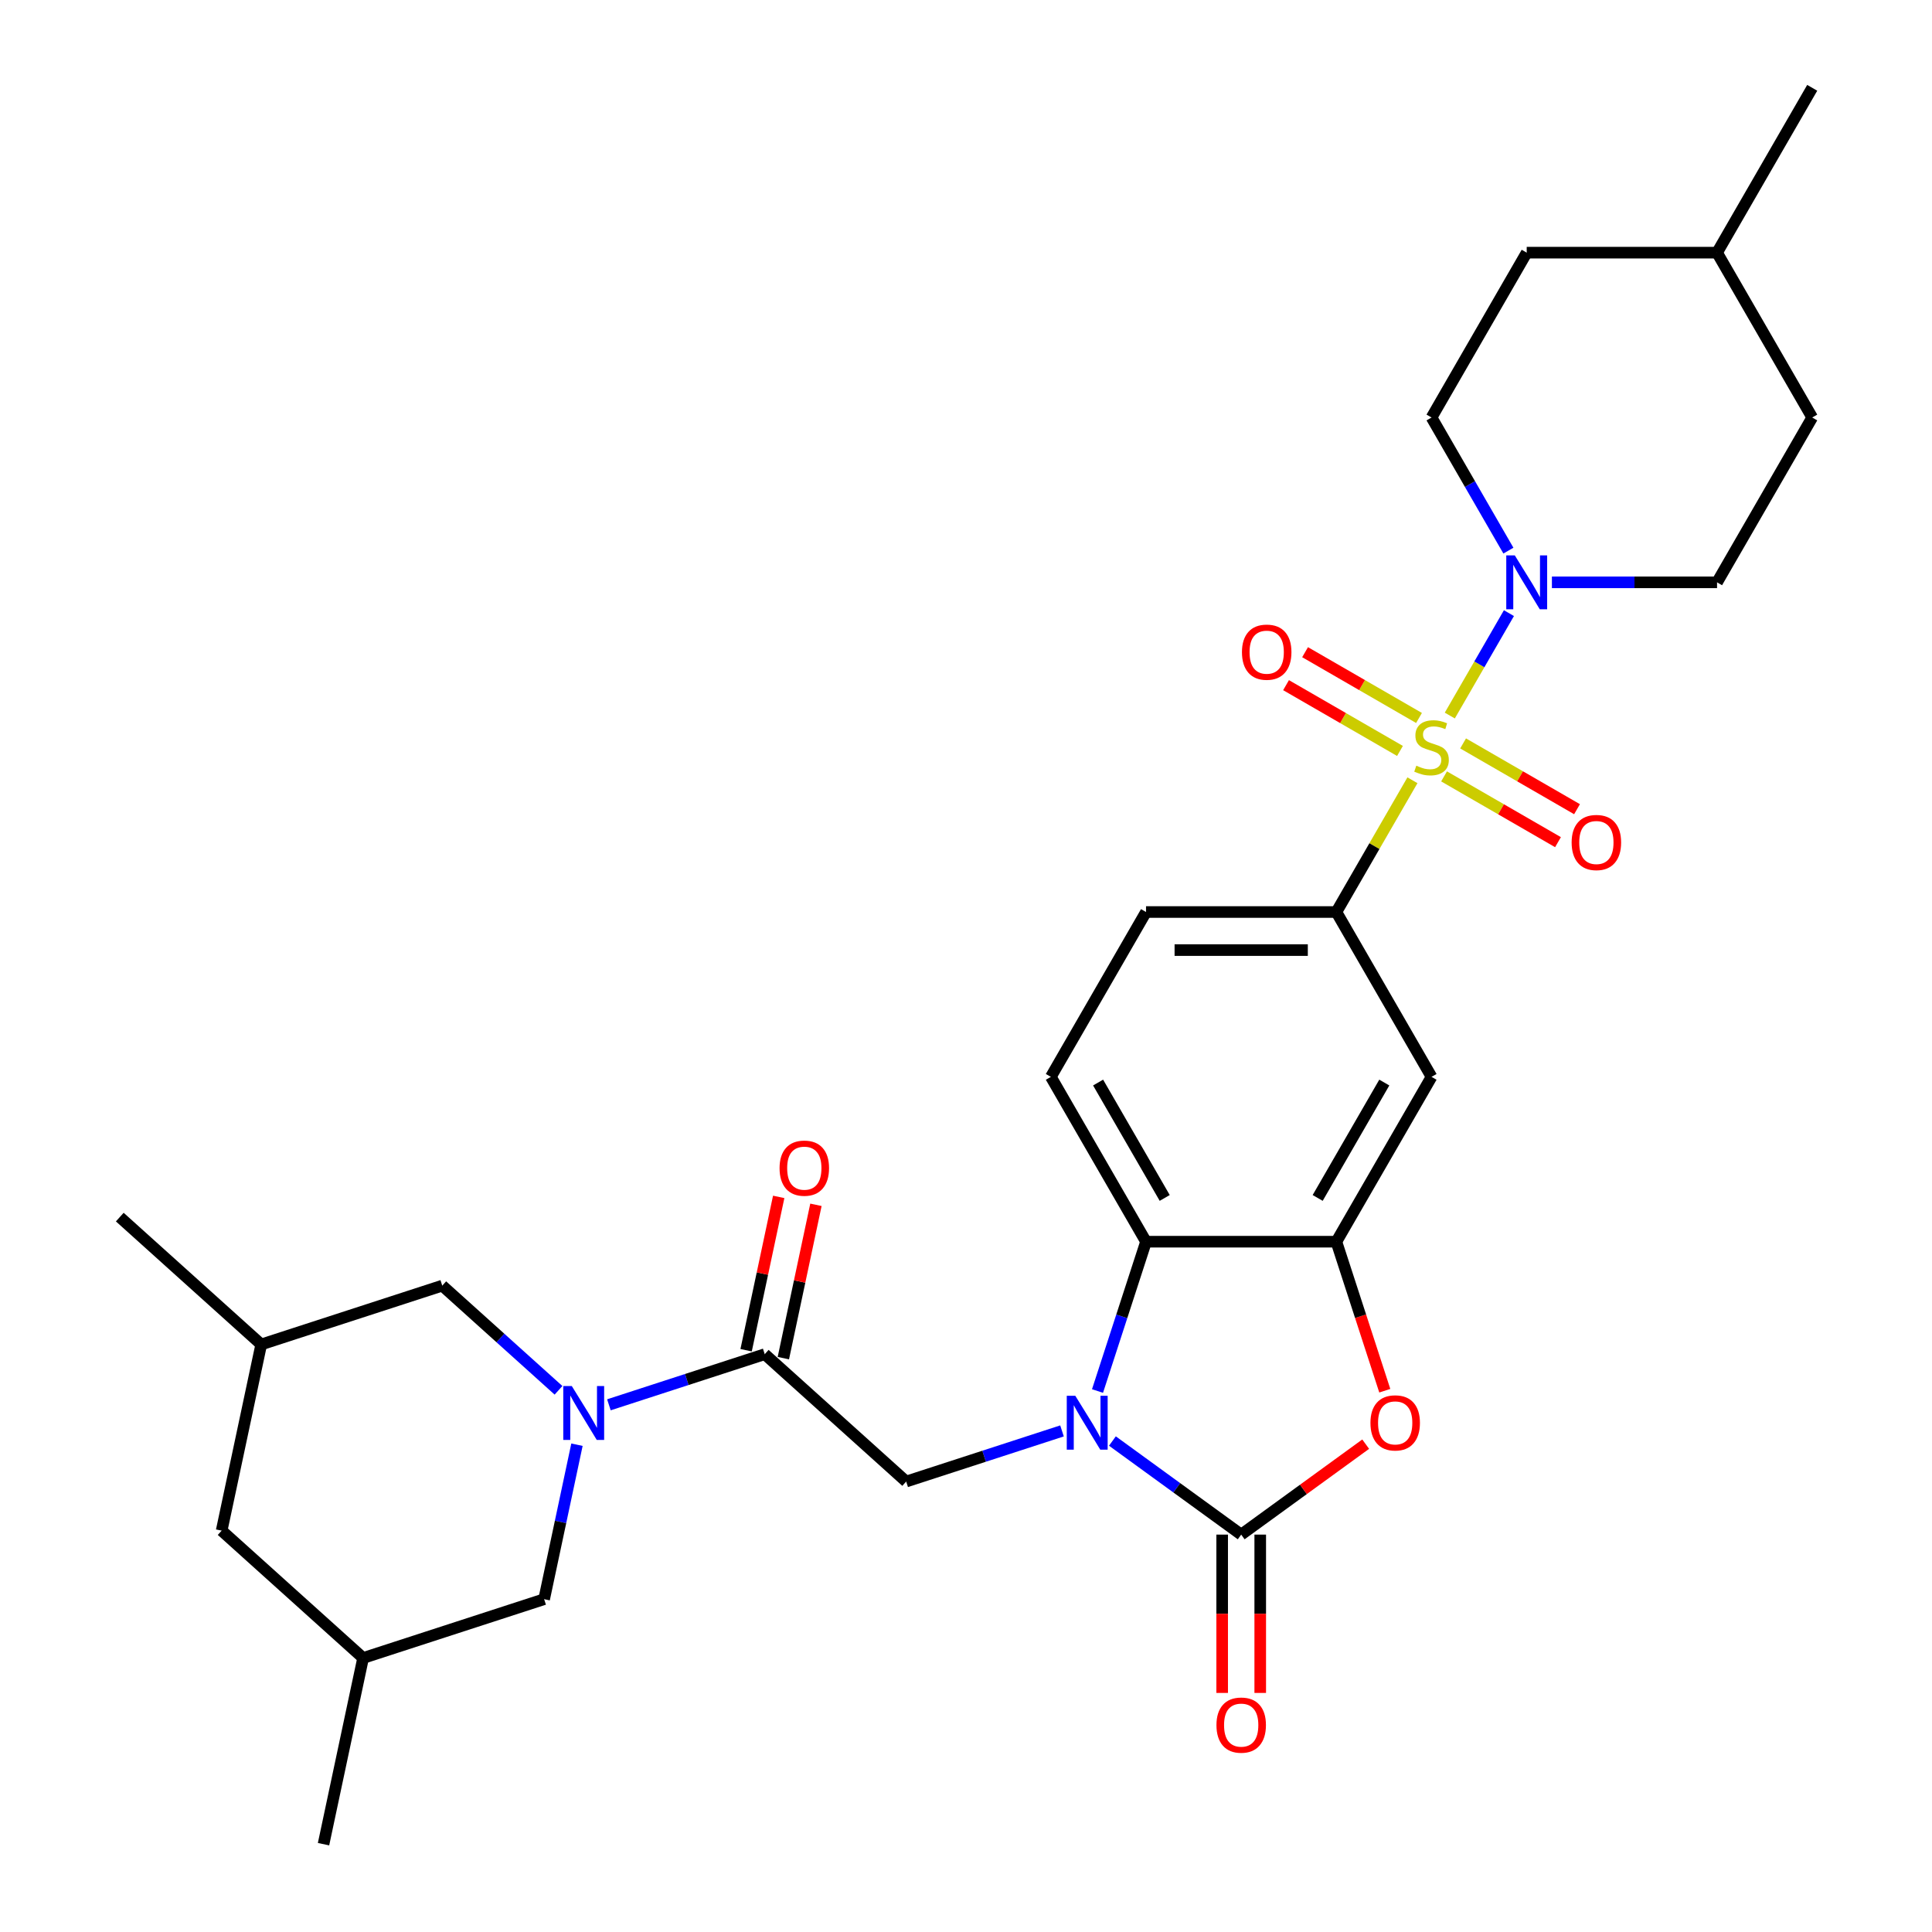 <?xml version='1.0' encoding='iso-8859-1'?>
<svg version='1.1' baseProfile='full'
              xmlns='http://www.w3.org/2000/svg'
                      xmlns:rdkit='http://www.rdkit.org/xml'
                      xmlns:xlink='http://www.w3.org/1999/xlink'
                  xml:space='preserve'
width='1000px' height='1000px' viewBox='0 0 1000 1000'>
<!-- END OF HEADER -->
<rect style='opacity:1.0;fill:#FFFFFF;stroke:none' width='1000' height='1000' x='0' y='0'> </rect>
<path class='bond-6' d='M 750.415,370.365 L 765.717,343.862' style='fill:none;fill-rule:evenodd;stroke:#CCCC00;stroke-width:6px;stroke-linecap:butt;stroke-linejoin:miter;stroke-opacity:1' />
<path class='bond-6' d='M 765.717,343.862 L 781.019,317.359' style='fill:none;fill-rule:evenodd;stroke:#0000FF;stroke-width:6px;stroke-linecap:butt;stroke-linejoin:miter;stroke-opacity:1' />
<path class='bond-8' d='M 731.076,403.862 L 711.389,437.961' style='fill:none;fill-rule:evenodd;stroke:#CCCC00;stroke-width:6px;stroke-linecap:butt;stroke-linejoin:miter;stroke-opacity:1' />
<path class='bond-8' d='M 711.389,437.961 L 691.702,472.06' style='fill:none;fill-rule:evenodd;stroke:#000000;stroke-width:6px;stroke-linecap:butt;stroke-linejoin:miter;stroke-opacity:1' />
<path class='bond-11' d='M 747.445,401.858 L 776.93,418.881' style='fill:none;fill-rule:evenodd;stroke:#CCCC00;stroke-width:6px;stroke-linecap:butt;stroke-linejoin:miter;stroke-opacity:1' />
<path class='bond-11' d='M 776.93,418.881 L 806.416,435.905' style='fill:none;fill-rule:evenodd;stroke:#FF0000;stroke-width:6px;stroke-linecap:butt;stroke-linejoin:miter;stroke-opacity:1' />
<path class='bond-11' d='M 757.297,384.793 L 786.782,401.817' style='fill:none;fill-rule:evenodd;stroke:#CCCC00;stroke-width:6px;stroke-linecap:butt;stroke-linejoin:miter;stroke-opacity:1' />
<path class='bond-11' d='M 786.782,401.817 L 816.268,418.84' style='fill:none;fill-rule:evenodd;stroke:#FF0000;stroke-width:6px;stroke-linecap:butt;stroke-linejoin:miter;stroke-opacity:1' />
<path class='bond-12' d='M 734.479,371.62 L 704.994,354.596' style='fill:none;fill-rule:evenodd;stroke:#CCCC00;stroke-width:6px;stroke-linecap:butt;stroke-linejoin:miter;stroke-opacity:1' />
<path class='bond-12' d='M 704.994,354.596 L 675.508,337.573' style='fill:none;fill-rule:evenodd;stroke:#FF0000;stroke-width:6px;stroke-linecap:butt;stroke-linejoin:miter;stroke-opacity:1' />
<path class='bond-12' d='M 724.627,388.684 L 695.142,371.661' style='fill:none;fill-rule:evenodd;stroke:#CCCC00;stroke-width:6px;stroke-linecap:butt;stroke-linejoin:miter;stroke-opacity:1' />
<path class='bond-12' d='M 695.142,371.661 L 665.656,354.637' style='fill:none;fill-rule:evenodd;stroke:#FF0000;stroke-width:6px;stroke-linecap:butt;stroke-linejoin:miter;stroke-opacity:1' />
<path class='bond-0' d='M 568.07,719.987 L 580.626,681.344' style='fill:none;fill-rule:evenodd;stroke:#0000FF;stroke-width:6px;stroke-linecap:butt;stroke-linejoin:miter;stroke-opacity:1' />
<path class='bond-0' d='M 580.626,681.344 L 593.182,642.702' style='fill:none;fill-rule:evenodd;stroke:#000000;stroke-width:6px;stroke-linecap:butt;stroke-linejoin:miter;stroke-opacity:1' />
<path class='bond-9' d='M 549.693,740.639 L 509.366,753.742' style='fill:none;fill-rule:evenodd;stroke:#0000FF;stroke-width:6px;stroke-linecap:butt;stroke-linejoin:miter;stroke-opacity:1' />
<path class='bond-9' d='M 509.366,753.742 L 469.039,766.845' style='fill:none;fill-rule:evenodd;stroke:#000000;stroke-width:6px;stroke-linecap:butt;stroke-linejoin:miter;stroke-opacity:1' />
<path class='bond-32' d='M 575.781,745.877 L 609.111,770.093' style='fill:none;fill-rule:evenodd;stroke:#0000FF;stroke-width:6px;stroke-linecap:butt;stroke-linejoin:miter;stroke-opacity:1' />
<path class='bond-32' d='M 609.111,770.093 L 642.442,794.309' style='fill:none;fill-rule:evenodd;stroke:#000000;stroke-width:6px;stroke-linecap:butt;stroke-linejoin:miter;stroke-opacity:1' />
<path class='bond-1' d='M 642.442,794.309 L 674.659,770.902' style='fill:none;fill-rule:evenodd;stroke:#000000;stroke-width:6px;stroke-linecap:butt;stroke-linejoin:miter;stroke-opacity:1' />
<path class='bond-1' d='M 674.659,770.902 L 706.876,747.495' style='fill:none;fill-rule:evenodd;stroke:#FF0000;stroke-width:6px;stroke-linecap:butt;stroke-linejoin:miter;stroke-opacity:1' />
<path class='bond-16' d='M 632.59,794.309 L 632.59,835.284' style='fill:none;fill-rule:evenodd;stroke:#000000;stroke-width:6px;stroke-linecap:butt;stroke-linejoin:miter;stroke-opacity:1' />
<path class='bond-16' d='M 632.59,835.284 L 632.59,876.258' style='fill:none;fill-rule:evenodd;stroke:#FF0000;stroke-width:6px;stroke-linecap:butt;stroke-linejoin:miter;stroke-opacity:1' />
<path class='bond-16' d='M 652.294,794.309 L 652.294,835.284' style='fill:none;fill-rule:evenodd;stroke:#000000;stroke-width:6px;stroke-linecap:butt;stroke-linejoin:miter;stroke-opacity:1' />
<path class='bond-16' d='M 652.294,835.284 L 652.294,876.258' style='fill:none;fill-rule:evenodd;stroke:#FF0000;stroke-width:6px;stroke-linecap:butt;stroke-linejoin:miter;stroke-opacity:1' />
<path class='bond-2' d='M 315.17,727.128 L 355.497,714.025' style='fill:none;fill-rule:evenodd;stroke:#0000FF;stroke-width:6px;stroke-linecap:butt;stroke-linejoin:miter;stroke-opacity:1' />
<path class='bond-2' d='M 355.497,714.025 L 395.824,700.922' style='fill:none;fill-rule:evenodd;stroke:#000000;stroke-width:6px;stroke-linecap:butt;stroke-linejoin:miter;stroke-opacity:1' />
<path class='bond-14' d='M 289.081,719.621 L 258.996,692.532' style='fill:none;fill-rule:evenodd;stroke:#0000FF;stroke-width:6px;stroke-linecap:butt;stroke-linejoin:miter;stroke-opacity:1' />
<path class='bond-14' d='M 258.996,692.532 L 228.911,665.443' style='fill:none;fill-rule:evenodd;stroke:#000000;stroke-width:6px;stroke-linecap:butt;stroke-linejoin:miter;stroke-opacity:1' />
<path class='bond-15' d='M 298.637,747.78 L 290.139,787.757' style='fill:none;fill-rule:evenodd;stroke:#0000FF;stroke-width:6px;stroke-linecap:butt;stroke-linejoin:miter;stroke-opacity:1' />
<path class='bond-15' d='M 290.139,787.757 L 281.642,827.734' style='fill:none;fill-rule:evenodd;stroke:#000000;stroke-width:6px;stroke-linecap:butt;stroke-linejoin:miter;stroke-opacity:1' />
<path class='bond-3' d='M 716.762,719.829 L 704.232,681.266' style='fill:none;fill-rule:evenodd;stroke:#FF0000;stroke-width:6px;stroke-linecap:butt;stroke-linejoin:miter;stroke-opacity:1' />
<path class='bond-3' d='M 704.232,681.266 L 691.702,642.702' style='fill:none;fill-rule:evenodd;stroke:#000000;stroke-width:6px;stroke-linecap:butt;stroke-linejoin:miter;stroke-opacity:1' />
<path class='bond-4' d='M 691.702,642.702 L 740.962,557.381' style='fill:none;fill-rule:evenodd;stroke:#000000;stroke-width:6px;stroke-linecap:butt;stroke-linejoin:miter;stroke-opacity:1' />
<path class='bond-4' d='M 682.027,620.052 L 716.509,560.327' style='fill:none;fill-rule:evenodd;stroke:#000000;stroke-width:6px;stroke-linecap:butt;stroke-linejoin:miter;stroke-opacity:1' />
<path class='bond-30' d='M 691.702,642.702 L 593.182,642.702' style='fill:none;fill-rule:evenodd;stroke:#000000;stroke-width:6px;stroke-linecap:butt;stroke-linejoin:miter;stroke-opacity:1' />
<path class='bond-5' d='M 593.182,642.702 L 543.921,557.381' style='fill:none;fill-rule:evenodd;stroke:#000000;stroke-width:6px;stroke-linecap:butt;stroke-linejoin:miter;stroke-opacity:1' />
<path class='bond-5' d='M 602.857,620.052 L 568.375,560.327' style='fill:none;fill-rule:evenodd;stroke:#000000;stroke-width:6px;stroke-linecap:butt;stroke-linejoin:miter;stroke-opacity:1' />
<path class='bond-19' d='M 803.266,301.418 L 846.004,301.418' style='fill:none;fill-rule:evenodd;stroke:#0000FF;stroke-width:6px;stroke-linecap:butt;stroke-linejoin:miter;stroke-opacity:1' />
<path class='bond-19' d='M 846.004,301.418 L 888.742,301.418' style='fill:none;fill-rule:evenodd;stroke:#000000;stroke-width:6px;stroke-linecap:butt;stroke-linejoin:miter;stroke-opacity:1' />
<path class='bond-20' d='M 780.746,285.004 L 760.854,250.55' style='fill:none;fill-rule:evenodd;stroke:#0000FF;stroke-width:6px;stroke-linecap:butt;stroke-linejoin:miter;stroke-opacity:1' />
<path class='bond-20' d='M 760.854,250.55 L 740.962,216.097' style='fill:none;fill-rule:evenodd;stroke:#000000;stroke-width:6px;stroke-linecap:butt;stroke-linejoin:miter;stroke-opacity:1' />
<path class='bond-7' d='M 395.824,700.922 L 469.039,766.845' style='fill:none;fill-rule:evenodd;stroke:#000000;stroke-width:6px;stroke-linecap:butt;stroke-linejoin:miter;stroke-opacity:1' />
<path class='bond-18' d='M 405.461,702.97 L 413.895,663.289' style='fill:none;fill-rule:evenodd;stroke:#000000;stroke-width:6px;stroke-linecap:butt;stroke-linejoin:miter;stroke-opacity:1' />
<path class='bond-18' d='M 413.895,663.289 L 422.33,623.607' style='fill:none;fill-rule:evenodd;stroke:#FF0000;stroke-width:6px;stroke-linecap:butt;stroke-linejoin:miter;stroke-opacity:1' />
<path class='bond-18' d='M 386.187,698.873 L 394.622,659.192' style='fill:none;fill-rule:evenodd;stroke:#000000;stroke-width:6px;stroke-linecap:butt;stroke-linejoin:miter;stroke-opacity:1' />
<path class='bond-18' d='M 394.622,659.192 L 403.056,619.511' style='fill:none;fill-rule:evenodd;stroke:#FF0000;stroke-width:6px;stroke-linecap:butt;stroke-linejoin:miter;stroke-opacity:1' />
<path class='bond-10' d='M 691.702,472.06 L 740.962,557.381' style='fill:none;fill-rule:evenodd;stroke:#000000;stroke-width:6px;stroke-linecap:butt;stroke-linejoin:miter;stroke-opacity:1' />
<path class='bond-17' d='M 691.702,472.06 L 593.182,472.06' style='fill:none;fill-rule:evenodd;stroke:#000000;stroke-width:6px;stroke-linecap:butt;stroke-linejoin:miter;stroke-opacity:1' />
<path class='bond-17' d='M 676.924,491.764 L 607.96,491.764' style='fill:none;fill-rule:evenodd;stroke:#000000;stroke-width:6px;stroke-linecap:butt;stroke-linejoin:miter;stroke-opacity:1' />
<path class='bond-13' d='M 543.921,557.381 L 593.182,472.06' style='fill:none;fill-rule:evenodd;stroke:#000000;stroke-width:6px;stroke-linecap:butt;stroke-linejoin:miter;stroke-opacity:1' />
<path class='bond-21' d='M 228.911,665.443 L 135.212,695.888' style='fill:none;fill-rule:evenodd;stroke:#000000;stroke-width:6px;stroke-linecap:butt;stroke-linejoin:miter;stroke-opacity:1' />
<path class='bond-22' d='M 281.642,827.734 L 187.944,858.178' style='fill:none;fill-rule:evenodd;stroke:#000000;stroke-width:6px;stroke-linecap:butt;stroke-linejoin:miter;stroke-opacity:1' />
<path class='bond-25' d='M 888.742,301.418 L 938.002,216.097' style='fill:none;fill-rule:evenodd;stroke:#000000;stroke-width:6px;stroke-linecap:butt;stroke-linejoin:miter;stroke-opacity:1' />
<path class='bond-24' d='M 740.962,216.097 L 790.222,130.776' style='fill:none;fill-rule:evenodd;stroke:#000000;stroke-width:6px;stroke-linecap:butt;stroke-linejoin:miter;stroke-opacity:1' />
<path class='bond-27' d='M 135.212,695.888 L 61.998,629.965' style='fill:none;fill-rule:evenodd;stroke:#000000;stroke-width:6px;stroke-linecap:butt;stroke-linejoin:miter;stroke-opacity:1' />
<path class='bond-33' d='M 135.212,695.888 L 114.729,792.255' style='fill:none;fill-rule:evenodd;stroke:#000000;stroke-width:6px;stroke-linecap:butt;stroke-linejoin:miter;stroke-opacity:1' />
<path class='bond-23' d='M 187.944,858.178 L 114.729,792.255' style='fill:none;fill-rule:evenodd;stroke:#000000;stroke-width:6px;stroke-linecap:butt;stroke-linejoin:miter;stroke-opacity:1' />
<path class='bond-28' d='M 187.944,858.178 L 167.46,954.545' style='fill:none;fill-rule:evenodd;stroke:#000000;stroke-width:6px;stroke-linecap:butt;stroke-linejoin:miter;stroke-opacity:1' />
<path class='bond-26' d='M 790.222,130.776 L 888.742,130.776' style='fill:none;fill-rule:evenodd;stroke:#000000;stroke-width:6px;stroke-linecap:butt;stroke-linejoin:miter;stroke-opacity:1' />
<path class='bond-31' d='M 938.002,216.097 L 888.742,130.776' style='fill:none;fill-rule:evenodd;stroke:#000000;stroke-width:6px;stroke-linecap:butt;stroke-linejoin:miter;stroke-opacity:1' />
<path class='bond-29' d='M 888.742,130.776 L 938.002,45.455' style='fill:none;fill-rule:evenodd;stroke:#000000;stroke-width:6px;stroke-linecap:butt;stroke-linejoin:miter;stroke-opacity:1' />
<path  class='atom-0' d='M 733.08 396.315
Q 733.396 396.433, 734.696 396.985
Q 735.997 397.537, 737.415 397.891
Q 738.873 398.207, 740.292 398.207
Q 742.932 398.207, 744.469 396.945
Q 746.006 395.645, 746.006 393.399
Q 746.006 391.862, 745.218 390.916
Q 744.469 389.97, 743.287 389.458
Q 742.105 388.946, 740.134 388.355
Q 737.652 387.606, 736.154 386.896
Q 734.696 386.187, 733.632 384.69
Q 732.607 383.192, 732.607 380.67
Q 732.607 377.163, 734.972 374.995
Q 737.376 372.828, 742.105 372.828
Q 745.336 372.828, 749.001 374.365
L 748.095 377.399
Q 744.745 376.02, 742.223 376.02
Q 739.504 376.02, 738.006 377.163
Q 736.509 378.266, 736.548 380.197
Q 736.548 381.695, 737.297 382.601
Q 738.085 383.507, 739.189 384.02
Q 740.331 384.532, 742.223 385.123
Q 744.745 385.911, 746.243 386.699
Q 747.74 387.488, 748.804 389.103
Q 749.908 390.68, 749.908 393.399
Q 749.908 397.261, 747.307 399.349
Q 744.745 401.399, 740.45 401.399
Q 737.967 401.399, 736.075 400.847
Q 734.223 400.335, 732.016 399.428
L 733.08 396.315
' fill='#CCCC00'/>
<path  class='atom-1' d='M 556.57 722.45
L 565.712 737.228
Q 566.619 738.686, 568.077 741.326
Q 569.535 743.967, 569.614 744.124
L 569.614 722.45
L 573.318 722.45
L 573.318 750.351
L 569.496 750.351
L 559.683 734.193
Q 558.54 732.302, 557.318 730.134
Q 556.136 727.967, 555.782 727.297
L 555.782 750.351
L 552.156 750.351
L 552.156 722.45
L 556.57 722.45
' fill='#0000FF'/>
<path  class='atom-3' d='M 295.958 717.416
L 305.101 732.194
Q 306.007 733.652, 307.465 736.292
Q 308.923 738.933, 309.002 739.09
L 309.002 717.416
L 312.707 717.416
L 312.707 745.317
L 308.884 745.317
L 299.071 729.159
Q 297.929 727.268, 296.707 725.1
Q 295.525 722.933, 295.17 722.263
L 295.17 745.317
L 291.544 745.317
L 291.544 717.416
L 295.958 717.416
' fill='#0000FF'/>
<path  class='atom-4' d='M 709.339 736.479
Q 709.339 729.78, 712.649 726.036
Q 715.959 722.292, 722.146 722.292
Q 728.333 722.292, 731.644 726.036
Q 734.954 729.78, 734.954 736.479
Q 734.954 743.257, 731.604 747.119
Q 728.254 750.942, 722.146 750.942
Q 715.999 750.942, 712.649 747.119
Q 709.339 743.297, 709.339 736.479
M 722.146 747.789
Q 726.402 747.789, 728.688 744.952
Q 731.013 742.075, 731.013 736.479
Q 731.013 731.001, 728.688 728.243
Q 726.402 725.445, 722.146 725.445
Q 717.89 725.445, 715.565 728.203
Q 713.279 730.962, 713.279 736.479
Q 713.279 742.115, 715.565 744.952
Q 717.89 747.789, 722.146 747.789
' fill='#FF0000'/>
<path  class='atom-7' d='M 784.055 287.467
L 793.197 302.245
Q 794.104 303.703, 795.562 306.344
Q 797.02 308.984, 797.099 309.142
L 797.099 287.467
L 800.803 287.467
L 800.803 315.368
L 796.981 315.368
L 787.168 299.211
Q 786.025 297.319, 784.803 295.152
Q 783.621 292.984, 783.267 292.314
L 783.267 315.368
L 779.641 315.368
L 779.641 287.467
L 784.055 287.467
' fill='#0000FF'/>
<path  class='atom-12' d='M 813.475 436.078
Q 813.475 429.378, 816.786 425.635
Q 820.096 421.891, 826.283 421.891
Q 832.47 421.891, 835.78 425.635
Q 839.091 429.378, 839.091 436.078
Q 839.091 442.856, 835.741 446.718
Q 832.391 450.541, 826.283 450.541
Q 820.135 450.541, 816.786 446.718
Q 813.475 442.895, 813.475 436.078
M 826.283 447.388
Q 830.539 447.388, 832.825 444.55
Q 835.15 441.674, 835.15 436.078
Q 835.15 430.6, 832.825 427.841
Q 830.539 425.043, 826.283 425.043
Q 822.027 425.043, 819.702 427.802
Q 817.416 430.561, 817.416 436.078
Q 817.416 441.713, 819.702 444.55
Q 822.027 447.388, 826.283 447.388
' fill='#FF0000'/>
<path  class='atom-13' d='M 642.833 337.557
Q 642.833 330.858, 646.144 327.114
Q 649.454 323.371, 655.641 323.371
Q 661.828 323.371, 665.138 327.114
Q 668.448 330.858, 668.448 337.557
Q 668.448 344.336, 665.099 348.198
Q 661.749 352.02, 655.641 352.02
Q 649.493 352.02, 646.144 348.198
Q 642.833 344.375, 642.833 337.557
M 655.641 348.868
Q 659.897 348.868, 662.183 346.03
Q 664.508 343.153, 664.508 337.557
Q 664.508 332.08, 662.183 329.321
Q 659.897 326.523, 655.641 326.523
Q 651.385 326.523, 649.06 329.282
Q 646.774 332.04, 646.774 337.557
Q 646.774 343.193, 649.06 346.03
Q 651.385 348.868, 655.641 348.868
' fill='#FF0000'/>
<path  class='atom-17' d='M 629.634 892.908
Q 629.634 886.209, 632.944 882.465
Q 636.255 878.721, 642.442 878.721
Q 648.629 878.721, 651.939 882.465
Q 655.249 886.209, 655.249 892.908
Q 655.249 899.686, 651.9 903.548
Q 648.55 907.371, 642.442 907.371
Q 636.294 907.371, 632.944 903.548
Q 629.634 899.726, 629.634 892.908
M 642.442 904.218
Q 646.698 904.218, 648.983 901.381
Q 651.308 898.504, 651.308 892.908
Q 651.308 887.43, 648.983 884.672
Q 646.698 881.874, 642.442 881.874
Q 638.186 881.874, 635.86 884.632
Q 633.575 887.391, 633.575 892.908
Q 633.575 898.544, 635.86 901.381
Q 638.186 904.218, 642.442 904.218
' fill='#FF0000'/>
<path  class='atom-19' d='M 403.5 604.633
Q 403.5 597.934, 406.81 594.19
Q 410.12 590.446, 416.307 590.446
Q 422.494 590.446, 425.805 594.19
Q 429.115 597.934, 429.115 604.633
Q 429.115 611.411, 425.765 615.273
Q 422.416 619.096, 416.307 619.096
Q 410.16 619.096, 406.81 615.273
Q 403.5 611.451, 403.5 604.633
M 416.307 615.943
Q 420.563 615.943, 422.849 613.106
Q 425.174 610.229, 425.174 604.633
Q 425.174 599.156, 422.849 596.397
Q 420.563 593.599, 416.307 593.599
Q 412.051 593.599, 409.726 596.358
Q 407.441 599.116, 407.441 604.633
Q 407.441 610.269, 409.726 613.106
Q 412.051 615.943, 416.307 615.943
' fill='#FF0000'/>
</svg>
